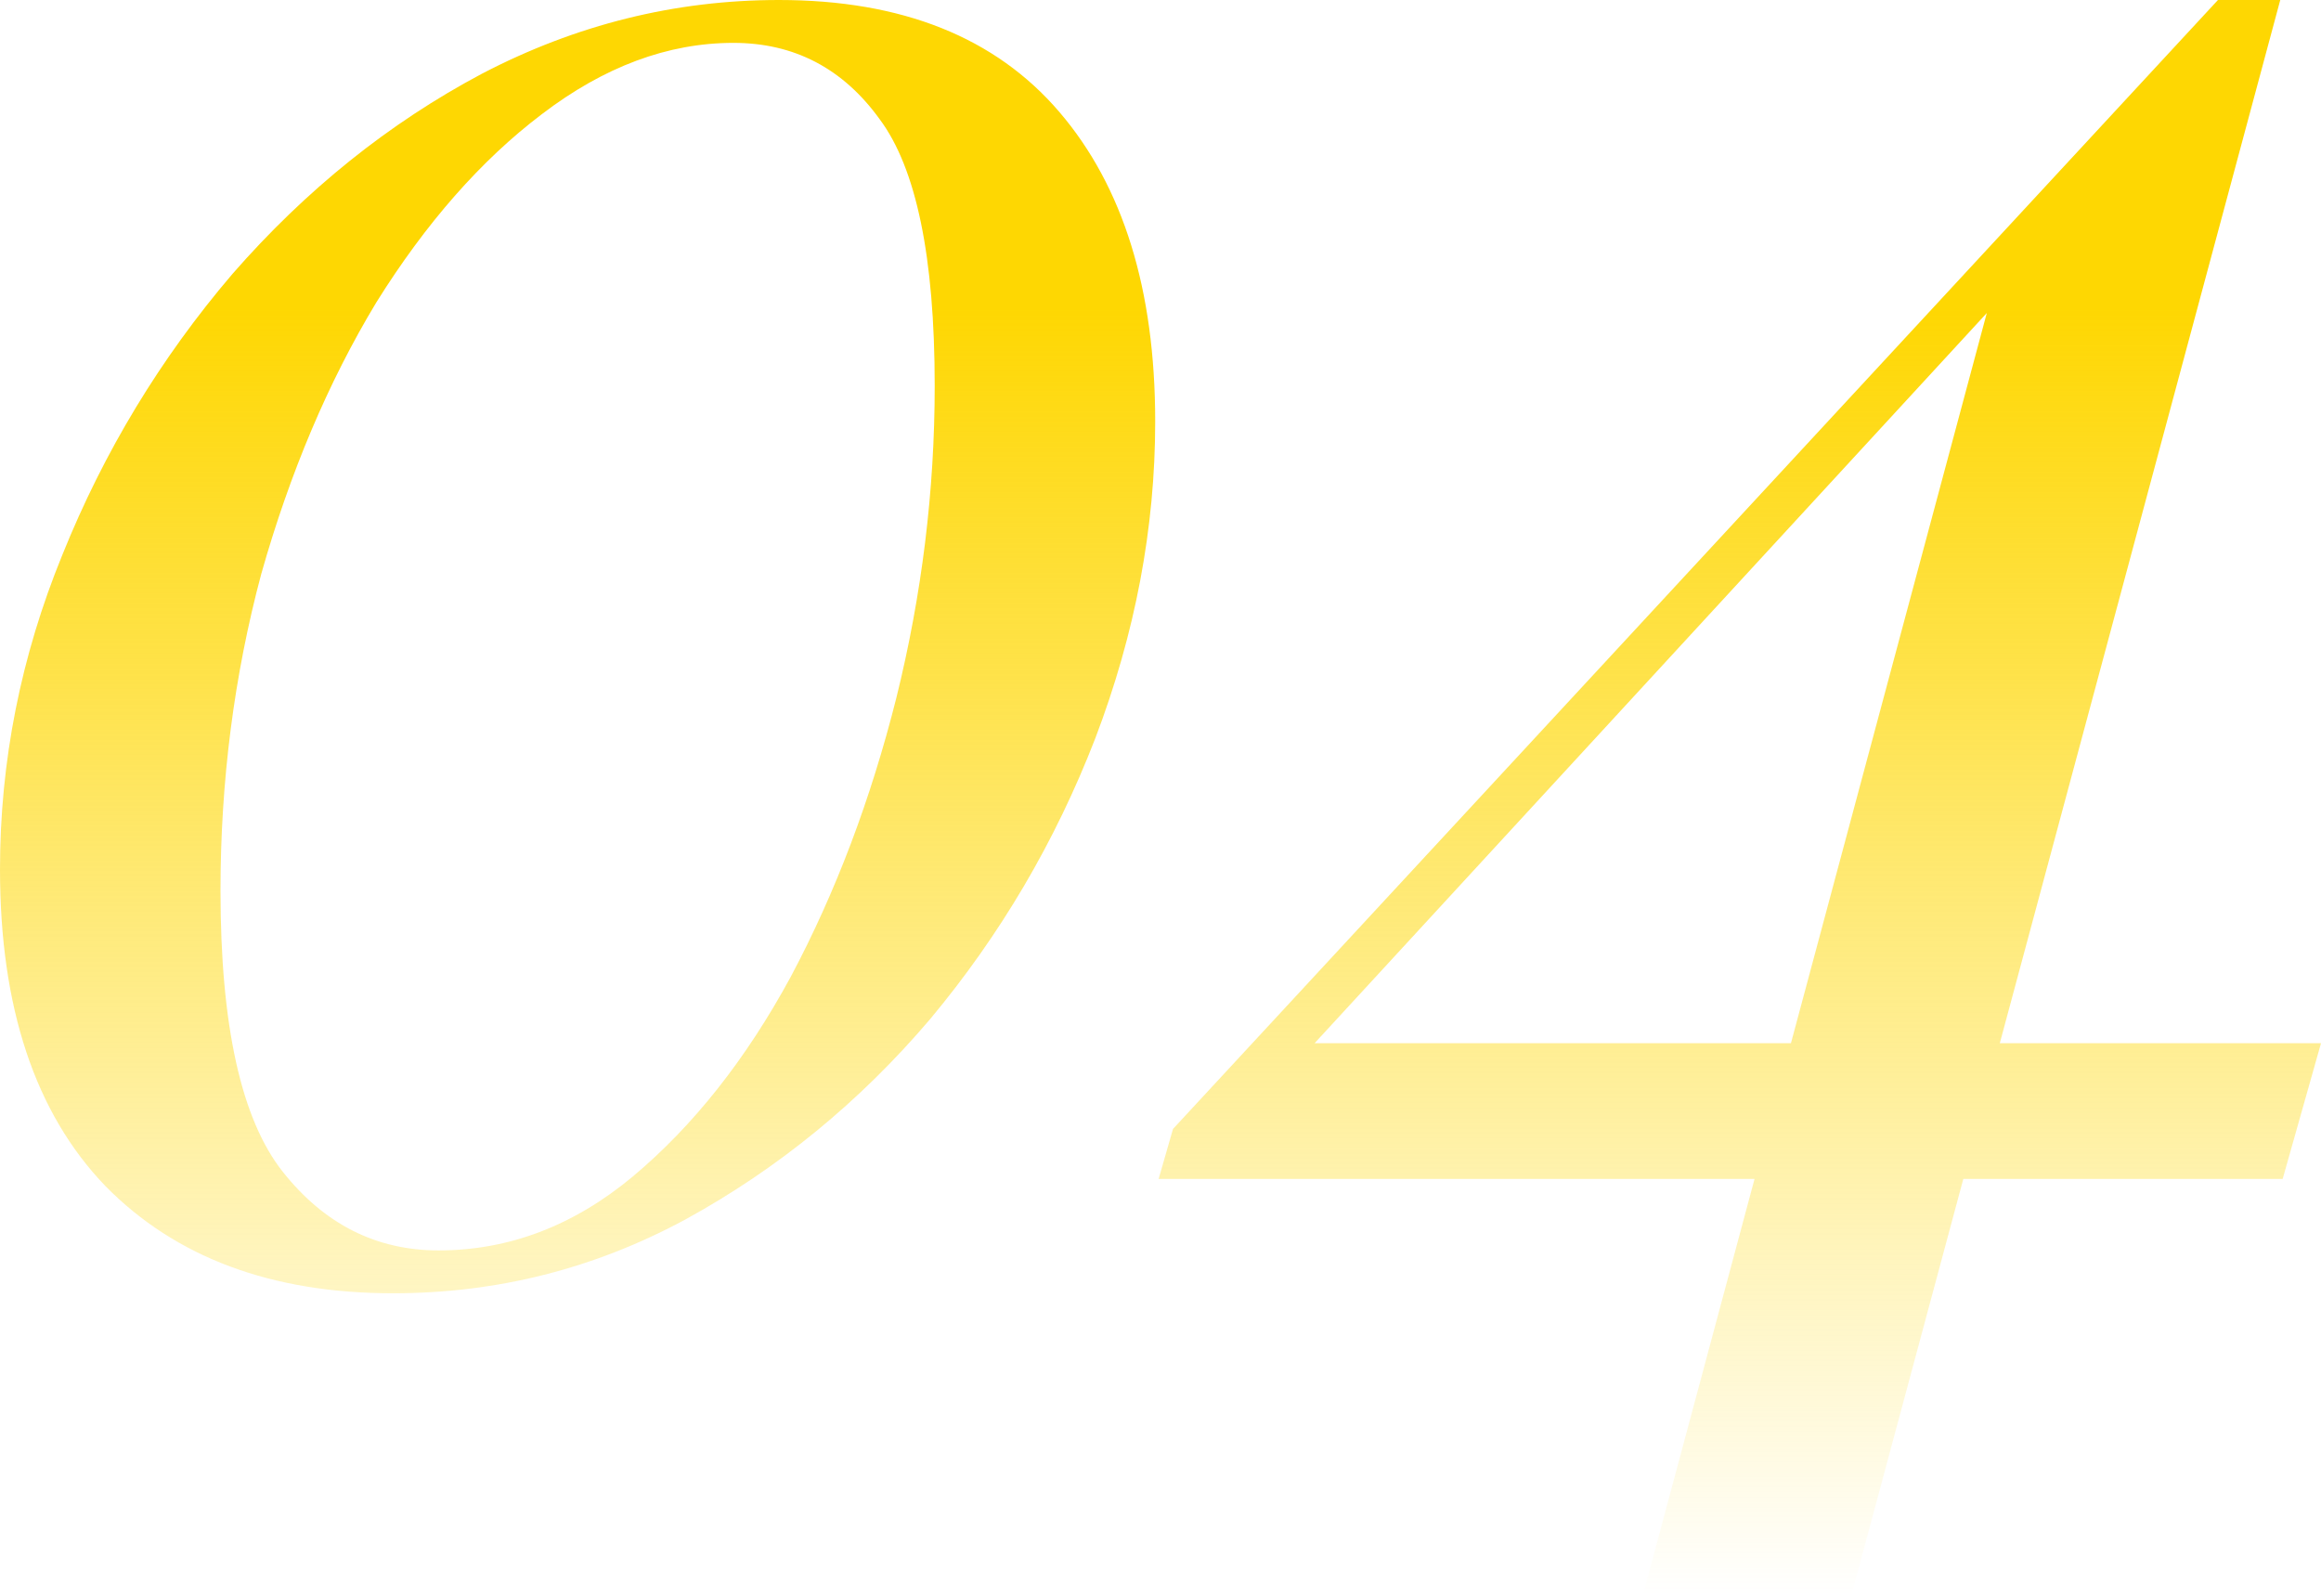 <?xml version="1.0" encoding="UTF-8"?> <svg xmlns="http://www.w3.org/2000/svg" width="384" height="264" viewBox="0 0 384 264" fill="none"> <path d="M128.868 0C149.223 0 164.687 6.173 175.261 18.519C185.835 30.866 191.122 47.94 191.122 69.743C191.122 87.343 187.817 104.812 181.209 122.149C174.6 139.224 165.48 154.722 153.849 168.645C142.218 182.305 128.736 193.337 113.404 201.743C98.337 209.887 82.211 213.958 65.029 213.958C44.939 213.958 29.078 208.048 17.447 196.227C5.816 184.143 0 166.675 0 143.821C0 125.958 3.436 108.621 10.309 91.809C17.183 74.734 26.567 59.236 38.462 45.313C50.622 31.391 64.368 20.358 79.7 12.215C95.296 4.072 111.686 0 128.868 0ZM121.335 7.093C110.496 7.093 99.923 11.033 89.613 18.913C79.568 26.531 70.448 36.907 62.253 50.042C54.323 63.176 47.979 78.149 43.221 94.961C38.727 111.773 36.48 129.242 36.48 147.367C36.48 169.696 39.916 185.194 46.789 193.863C53.662 202.531 62.253 206.866 72.563 206.866C84.194 206.866 94.9 202.794 104.681 194.651C114.726 186.245 123.449 175.212 130.851 161.552C138.253 147.63 144.068 132.263 148.298 115.451C152.527 98.376 154.642 81.17 154.642 63.833C154.642 42.555 151.602 27.845 145.522 19.701C139.442 11.296 131.38 7.093 121.335 7.093Z" fill="url(#paint0_linear_1883_9791)"></path> <path d="M366.95 0V10.245L200.809 190.71L213.101 172.585H384L377.656 195.045H191.689L194.068 186.77L366.95 0ZM377.259 0L306.282 264H271.785L330.867 43.737L366.95 0H377.259Z" fill="url(#paint1_linear_1883_9791)"></path> <defs> <linearGradient id="paint0_linear_1883_9791" x1="192" y1="0" x2="192" y2="264" gradientUnits="userSpaceOnUse"> <stop offset="0.193" stop-color="#FED702"></stop> <stop offset="1" stop-color="#FED702" stop-opacity="0"></stop> </linearGradient> <linearGradient id="paint1_linear_1883_9791" x1="192" y1="0" x2="192" y2="264" gradientUnits="userSpaceOnUse"> <stop offset="0.193" stop-color="#FED702"></stop> <stop offset="1" stop-color="#FED702" stop-opacity="0"></stop> </linearGradient> </defs> </svg> 